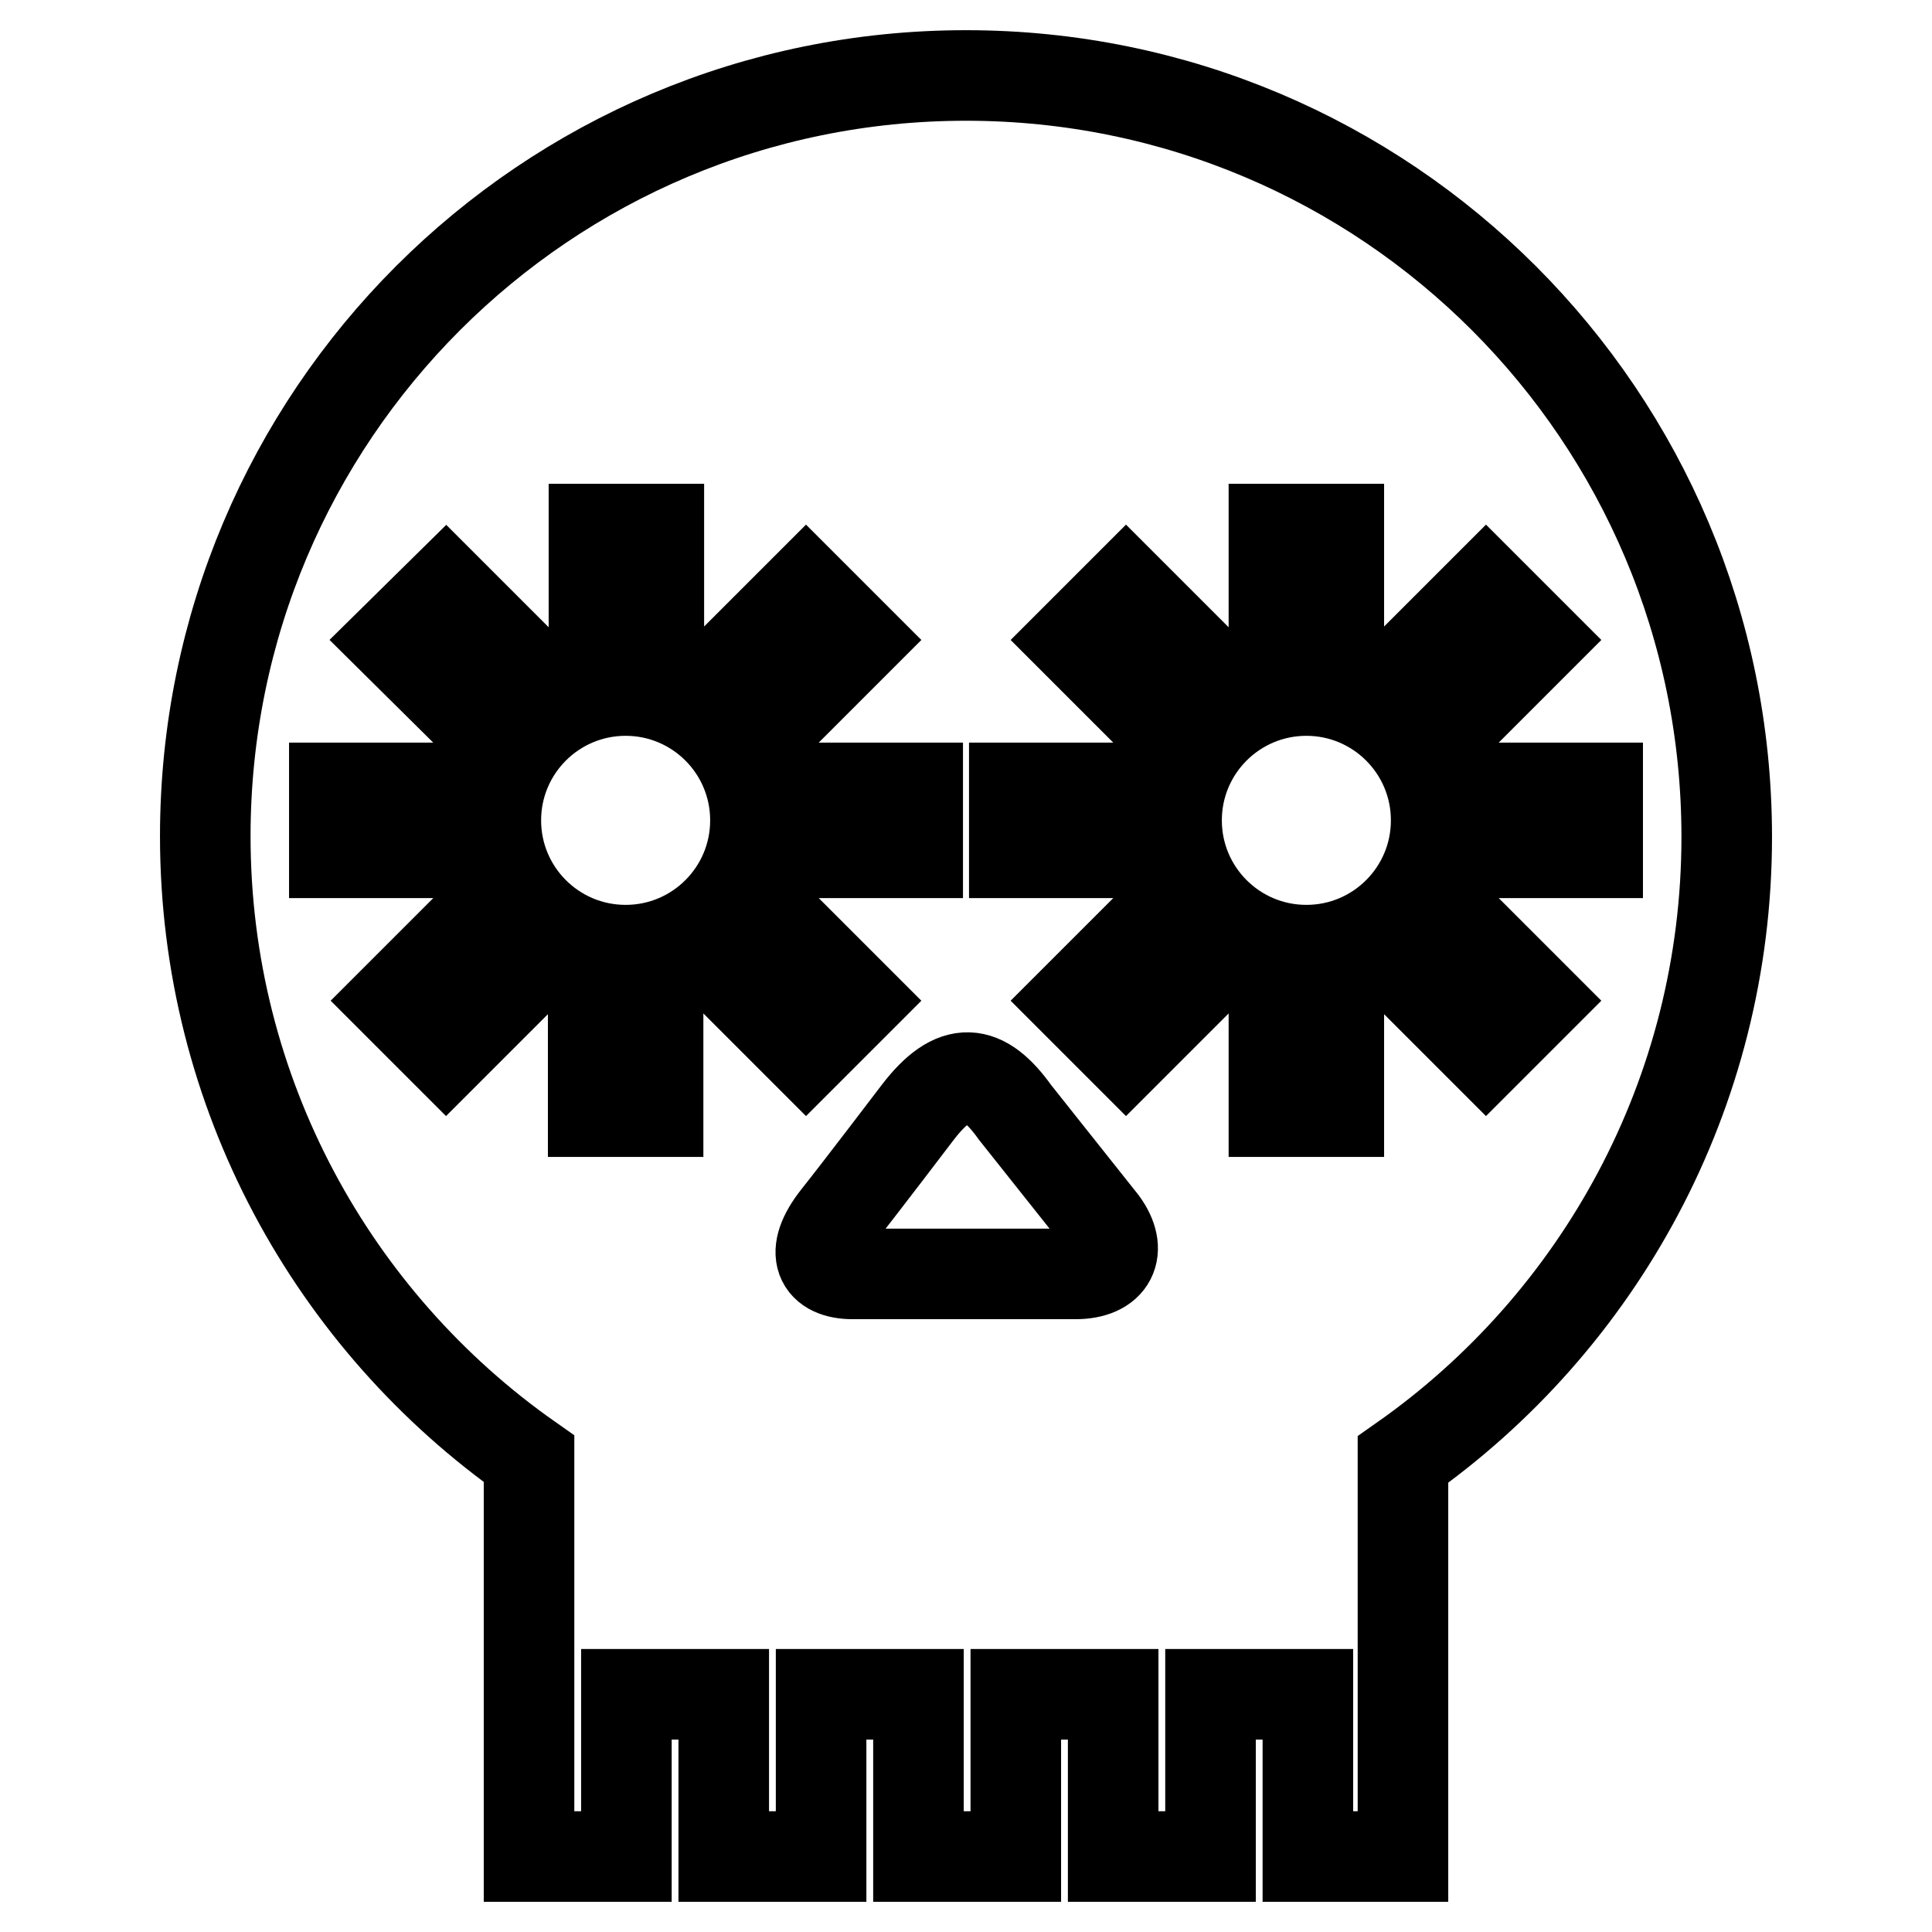 <?xml version="1.0" encoding="utf-8"?>
<!-- Svg Vector Icons : http://www.onlinewebfonts.com/icon -->
<!DOCTYPE svg PUBLIC "-//W3C//DTD SVG 1.1//EN" "http://www.w3.org/Graphics/SVG/1.1/DTD/svg11.dtd">
<svg version="1.1" xmlns="http://www.w3.org/2000/svg" xmlns:xlink="http://www.w3.org/1999/xlink" x="0px" y="0px" viewBox="0 0 256 256" enable-background="new 0 0 256 256" xml:space="preserve">
<g> <path stroke-width="12" fill-opacity="0" stroke="#000000"  d="M185.9,246v-52.6c25.9-18.2,42.9-48.4,42.9-82.5C228.8,55.1,183.7,10,128,10C72.3,10,27.2,55.1,27.2,110.8 c0,34.1,17,64.3,42.9,82.5V246h12.9v-21.5h12.9V246h12.9v-21.5h12.9V246h12.9v-21.5h12.9V246h12.9v-21.5h12.9V246H185.9z  M196.9,139.4l-10.2-10.2l6.8-6.8l10.2,10.2L196.9,139.4z M211.7,113h-12.9v-8.6h12.9V113z M196.9,78l6.8,6.8L193.5,95l-6.8-6.8 L196.9,78z M168.8,70.1h8.6v12.9h-8.6V70.1z M149.2,78l10.2,10.2l-6.8,6.8l-10.2-10.2L149.2,78z M134.4,104.4h12.9v8.6h-12.9V104.4 z M106.8,78l6.8,6.8L103.4,95l-6.8-6.8L106.8,78z M121.6,104.4v8.6h-12.9v-8.6H121.6z M78.7,70.1h8.6v12.9h-8.6V70.1z M59.1,78 l10.2,10.2L62.5,95L52.2,84.8L59.1,78z M44.3,104.4h12.9v8.6H44.3V104.4z M59.1,139.4l-6.8-6.8l10.2-10.2l6.8,6.8L59.1,139.4z  M87.2,147.3h-8.6v-12.9h8.6V147.3z M82.9,125.9c-9.5,0-17.2-7.7-17.2-17.2s7.7-17.2,17.2-17.2c9.5,0,17.2,7.7,17.2,17.2 S92.4,125.9,82.9,125.9z M106.8,139.4l-10.2-10.2l6.8-6.8l10.2,10.2L106.8,139.4z M142.5,168.8H113c-4.3,0-5.9-2.7-2.1-7.5 c3.1-3.9,10.7-13.9,10.7-13.9c4.9-6.4,8.7-5.9,12.9,0l11.6,14.6C148.8,165.7,147.3,168.8,142.5,168.8z M149.2,139.4l-6.8-6.8 l10.2-10.2l6.8,6.8L149.2,139.4z M155.9,108.7c0-9.5,7.7-17.2,17.2-17.2s17.2,7.7,17.2,17.2s-7.7,17.2-17.2,17.2 S155.9,118.2,155.9,108.7z M168.8,147.3v-12.9h8.6v12.9H168.8z"/></g>
</svg>